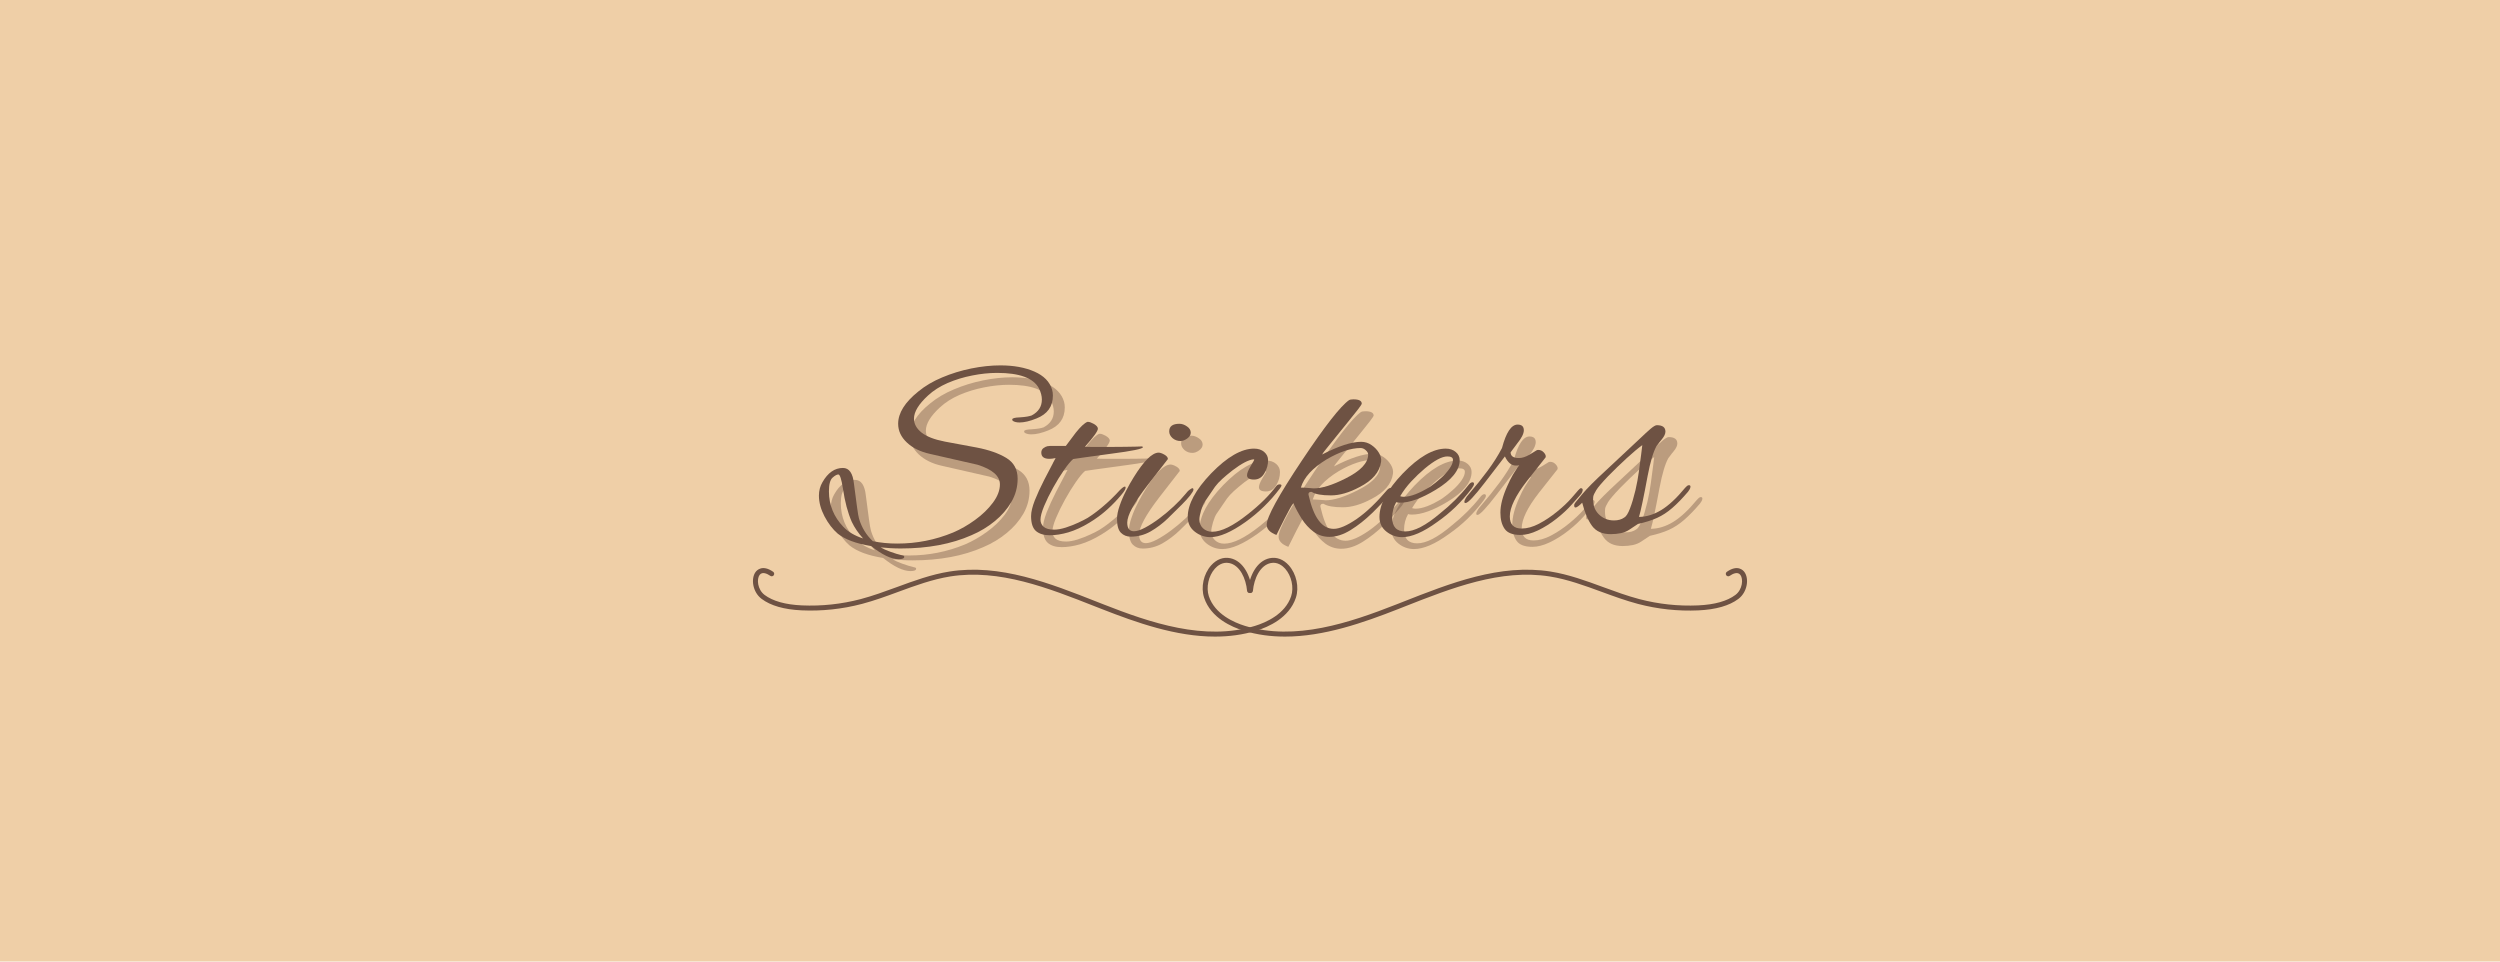 <svg version="1.2" preserveAspectRatio="xMidYMid meet" height="200" viewBox="0 0 390 150" zoomAndPan="magnify" width="520" xmlns:xlink="http://www.w3.org/1999/xlink" xmlns="http://www.w3.org/2000/svg"><defs></defs><g id="6fe2848398"><rect style="fill:#ffffff;fill-opacity:1;stroke:none;" height="150" y="0" width="390" x="0"></rect><rect style="fill:#ffffff;fill-opacity:1;stroke:none;" height="150" y="0" width="390" x="0"></rect><rect style="fill:#efcfa7;fill-opacity:1;stroke:none;" height="150" y="0" width="390" x="0"></rect><g style="fill:#6e5243;fill-opacity:0.4;"><g transform="translate(130.326, 85.106)"><path d="M 11.719 3.984 C 10.57 3.984 9.145 3.301 7.438 1.938 C 6.227 1.738 5.195 1.477 4.344 1.156 C 3.488 0.832 2.781 0.445 2.219 0 C 1.438 -0.676 0.75 -1.57 0.156 -2.688 C -0.426 -3.812 -0.719 -4.891 -0.719 -5.922 C -0.719 -6.703 -0.535 -7.398 -0.172 -8.016 C 0.672 -9.504 1.738 -10.25 3.031 -10.25 C 4.008 -10.25 4.582 -9.422 4.75 -7.766 C 4.945 -6.223 5.109 -5 5.234 -4.094 C 5.359 -3.188 5.461 -2.594 5.547 -2.312 C 5.961 -0.938 6.676 0.223 7.688 1.172 C 8.863 1.422 10.141 1.547 11.516 1.547 C 14.535 1.547 17.43 0.973 20.203 -0.172 C 21.379 -0.672 22.523 -1.328 23.641 -2.141 C 24.766 -2.953 25.691 -3.848 26.422 -4.828 C 27.148 -5.805 27.516 -6.758 27.516 -7.688 C 27.516 -9 26.352 -10.02 24.031 -10.75 L 16.625 -12.438 C 15.113 -12.77 13.906 -13.363 13 -14.219 C 12.094 -15.07 11.641 -16.047 11.641 -17.141 C 11.641 -18.816 12.688 -20.492 14.781 -22.172 C 15.844 -23.047 17.086 -23.781 18.516 -24.375 C 19.941 -24.977 21.445 -25.441 23.031 -25.766 C 24.613 -26.086 26.133 -26.25 27.594 -26.25 C 29.664 -26.25 31.438 -25.926 32.906 -25.281 C 34.375 -24.633 35.289 -23.695 35.656 -22.469 C 35.738 -22.188 35.781 -21.879 35.781 -21.547 C 35.781 -19.836 34.926 -18.645 33.219 -17.969 C 32.188 -17.551 31.305 -17.344 30.578 -17.344 C 30.129 -17.344 29.781 -17.426 29.531 -17.594 C 29.469 -17.656 29.438 -17.727 29.438 -17.812 C 29.438 -18.008 29.832 -18.117 30.625 -18.141 C 31.094 -18.172 31.477 -18.211 31.781 -18.266 C 32.094 -18.328 32.32 -18.383 32.469 -18.438 C 33.531 -19 34.062 -19.828 34.062 -20.922 C 34.062 -21.473 33.906 -22.062 33.594 -22.688 C 32.727 -24.281 30.562 -25.078 27.094 -25.078 C 25.832 -25.078 24.531 -24.941 23.188 -24.672 C 21.844 -24.41 20.566 -24.02 19.359 -23.5 C 18.16 -22.977 17.141 -22.328 16.297 -21.547 C 14.836 -20.203 14.109 -19 14.109 -17.938 C 14.109 -17.125 14.504 -16.398 15.297 -15.766 C 16.098 -15.141 17.312 -14.672 18.938 -14.359 L 23.891 -13.438 C 25.797 -13.07 27.336 -12.531 28.516 -11.812 C 29.691 -11.102 30.281 -10.02 30.281 -8.562 C 30.281 -7.281 29.957 -6.078 29.312 -4.953 C 28.664 -3.836 27.801 -2.836 26.719 -1.953 C 25.645 -1.066 24.426 -0.332 23.062 0.25 C 19.945 1.625 16.273 2.312 12.047 2.312 C 11.516 2.312 10.984 2.297 10.453 2.266 C 9.922 2.234 9.406 2.191 8.906 2.141 C 9.289 2.367 9.785 2.594 10.391 2.812 C 10.992 3.039 11.688 3.25 12.469 3.438 C 12.551 3.469 12.594 3.523 12.594 3.609 C 12.594 3.859 12.301 3.984 11.719 3.984 Z M 6.172 0.75 C 5.422 -0.082 4.832 -0.945 4.406 -1.844 C 3.789 -3.25 3.332 -4.973 3.031 -7.016 C 2.801 -8.492 2.562 -9.234 2.312 -9.234 C 2.082 -9.234 1.781 -9.066 1.406 -8.734 C 1.031 -8.398 0.844 -7.688 0.844 -6.594 C 0.844 -4.469 1.598 -2.617 3.109 -1.047 C 3.859 -0.266 4.879 0.332 6.172 0.75 Z M 6.172 0.75" style="stroke:none"></path></g></g><g style="fill:#6e5243;fill-opacity:0.4;"><g transform="translate(163.002, 85.106)"><path d="M 2.609 0.25 C 1.711 0.25 1.004 0.035 0.484 -0.391 C -0.035 -0.828 -0.297 -1.609 -0.297 -2.734 C -0.297 -3.379 -0.102 -4.195 0.281 -5.188 C 0.676 -6.176 1.164 -7.242 1.75 -8.391 C 2.344 -9.547 2.938 -10.68 3.531 -11.797 C 3.164 -11.711 2.844 -11.672 2.562 -11.672 C 1.719 -11.672 1.297 -11.992 1.297 -12.641 C 1.297 -12.953 1.414 -13.191 1.656 -13.359 C 1.895 -13.523 2.113 -13.625 2.312 -13.656 C 2.312 -13.656 2.344 -13.656 2.406 -13.656 C 2.477 -13.656 2.57 -13.664 2.688 -13.688 L 5.125 -13.688 C 5.625 -14.332 6.141 -15.02 6.672 -15.75 C 7.43 -16.695 8.035 -17.258 8.484 -17.438 L 8.609 -17.438 C 8.805 -17.438 9.086 -17.336 9.453 -17.141 C 9.898 -16.891 10.125 -16.633 10.125 -16.375 C 10.125 -16.008 9.453 -15.07 8.109 -13.562 C 8.359 -13.539 8.719 -13.531 9.188 -13.531 C 9.664 -13.531 10.258 -13.531 10.969 -13.531 C 11.301 -13.531 11.781 -13.531 12.406 -13.531 C 13.039 -13.531 13.695 -13.535 14.375 -13.547 C 15.062 -13.555 15.656 -13.566 16.156 -13.578 C 16.664 -13.598 16.953 -13.609 17.016 -13.609 C 17.098 -13.578 17.141 -13.535 17.141 -13.484 C 17.141 -13.234 15.488 -12.895 12.188 -12.469 C 10.301 -12.219 8.863 -12.02 7.875 -11.875 C 6.883 -11.738 6.348 -11.66 6.266 -11.641 C 5.867 -11.297 5.391 -10.719 4.828 -9.906 C 4.266 -9.094 3.703 -8.18 3.141 -7.172 C 2.586 -6.172 2.117 -5.211 1.734 -4.297 C 1.359 -3.391 1.172 -2.688 1.172 -2.188 C 1.172 -1.738 1.336 -1.363 1.672 -1.062 C 2.016 -0.77 2.562 -0.625 3.312 -0.625 C 3.82 -0.625 4.426 -0.734 5.125 -0.953 C 5.82 -1.18 6.484 -1.441 7.109 -1.734 C 7.742 -2.035 8.203 -2.27 8.484 -2.438 C 9.211 -2.883 10.016 -3.477 10.891 -4.219 C 11.773 -4.957 12.656 -5.805 13.531 -6.766 C 13.914 -7.148 14.18 -7.344 14.328 -7.344 C 14.41 -7.344 14.453 -7.289 14.453 -7.188 C 14.453 -6.957 14.238 -6.594 13.812 -6.094 C 13.145 -5.281 12.395 -4.5 11.562 -3.75 C 10.738 -3.008 9.82 -2.332 8.812 -1.719 C 7.664 -1.02 6.566 -0.516 5.516 -0.203 C 4.473 0.098 3.504 0.25 2.609 0.25 Z M 2.609 0.25" style="stroke:none"></path></g></g><g style="fill:#6e5243;fill-opacity:0.4;"><g transform="translate(176.736, 85.106)"><path d="M 9.281 -14.453 C 8.801 -14.453 8.383 -14.602 8.031 -14.906 C 7.688 -15.219 7.516 -15.566 7.516 -15.953 C 7.516 -16.742 8.047 -17.141 9.109 -17.141 C 9.504 -17.141 9.895 -17.004 10.281 -16.734 C 10.676 -16.473 10.875 -16.145 10.875 -15.75 C 10.875 -15.414 10.691 -15.113 10.328 -14.844 C 9.961 -14.582 9.613 -14.453 9.281 -14.453 Z M 1.516 0.469 C 0.898 0.469 0.391 0.266 -0.016 -0.141 C -0.422 -0.547 -0.625 -1.27 -0.625 -2.312 C -0.625 -2.895 -0.488 -3.57 -0.219 -4.344 C 0.039 -5.113 0.375 -5.891 0.781 -6.672 C 1.188 -7.461 1.582 -8.164 1.969 -8.781 C 3.539 -11.32 4.832 -12.609 5.844 -12.641 C 6.094 -12.641 6.398 -12.535 6.766 -12.328 C 7.129 -12.117 7.312 -11.891 7.312 -11.641 C 7.312 -11.641 6.242 -10.266 4.109 -7.516 C 2.016 -4.797 0.969 -2.863 0.969 -1.719 C 0.969 -0.82 1.316 -0.375 2.016 -0.375 C 2.461 -0.375 3.039 -0.562 3.75 -0.938 C 4.469 -1.32 5.219 -1.805 6 -2.391 C 6.789 -2.984 7.539 -3.613 8.25 -4.281 C 8.969 -4.957 9.551 -5.57 10 -6.125 C 10.281 -6.488 10.523 -6.738 10.734 -6.875 C 10.941 -7.02 11.07 -7.094 11.125 -7.094 C 11.238 -7.094 11.297 -7.008 11.297 -6.844 C 11.297 -6.707 11.133 -6.426 10.812 -6 C 10.488 -5.582 10.047 -5.094 9.484 -4.531 C 8.816 -3.863 8.078 -3.133 7.266 -2.344 C 6.453 -1.562 5.566 -0.895 4.609 -0.344 C 3.66 0.195 2.629 0.469 1.516 0.469 Z M 1.516 0.469" style="stroke:none"></path></g></g><g style="fill:#6e5243;fill-opacity:0.4;"><g transform="translate(187.488, 85.106)"><path d="M 3.188 0.547 C 2.289 0.547 1.477 0.258 0.75 -0.312 C 0.02 -0.883 -0.344 -1.648 -0.344 -2.609 C -0.344 -4.598 0.875 -6.863 3.312 -9.406 C 5.812 -11.977 8.039 -13.266 10 -13.266 C 10.664 -13.266 11.195 -13.086 11.594 -12.734 C 11.988 -12.391 12.188 -11.969 12.188 -11.469 C 12.188 -10.77 12.016 -10.125 11.672 -9.531 C 11.285 -8.801 10.727 -8.438 10 -8.438 C 9.27 -8.438 8.906 -8.66 8.906 -9.109 C 8.906 -9.422 9.086 -9.883 9.453 -10.5 C 9.836 -11.145 10.031 -11.484 10.031 -11.516 C 10.031 -11.566 9.988 -11.594 9.906 -11.594 C 9.125 -11.508 8.035 -10.938 6.641 -9.875 C 6.023 -9.395 5.484 -8.941 5.016 -8.516 C 4.555 -8.098 4.188 -7.695 3.906 -7.312 L 2.266 -4.906 C 2.098 -4.656 1.922 -4.223 1.734 -3.609 C 1.555 -2.992 1.469 -2.531 1.469 -2.219 C 1.469 -1.664 1.656 -1.207 2.031 -0.844 C 2.414 -0.477 2.898 -0.297 3.484 -0.297 C 4.891 -0.297 6.738 -1.207 9.031 -3.031 C 10.875 -4.477 12.359 -5.945 13.484 -7.438 C 13.617 -7.602 13.785 -7.688 13.984 -7.688 C 14.18 -7.688 14.281 -7.629 14.281 -7.516 C 14.281 -7.43 14.207 -7.289 14.062 -7.094 C 12.531 -5.051 10.727 -3.289 8.656 -1.812 C 6.438 -0.238 4.613 0.547 3.188 0.547 Z M 3.188 0.547" style="stroke:none"></path></g></g><g style="fill:#6e5243;fill-opacity:0.4;"><g transform="translate(200.634, 85.106)"><path d="M 8.609 0.5 C 7.68 0.5 6.859 0.234 6.141 -0.297 C 5.43 -0.828 4.816 -1.5 4.297 -2.312 C 3.785 -3.125 3.348 -3.938 2.984 -4.75 C 2.785 -4.5 2.582 -4.176 2.375 -3.781 C 2.164 -3.383 1.922 -2.922 1.641 -2.391 L 0.344 0.203 C -0.664 -0.18 -1.172 -0.711 -1.172 -1.391 C -1.172 -2.586 0.66 -5.93 4.328 -11.422 C 7.879 -16.742 10.328 -19.879 11.672 -20.828 C 11.816 -20.91 12.039 -20.953 12.344 -20.953 C 13.219 -20.953 13.656 -20.727 13.656 -20.281 C 13.656 -20.195 13.457 -19.895 13.062 -19.375 C 12.664 -18.863 12.172 -18.242 11.578 -17.516 C 10.992 -16.785 10.398 -16.051 9.797 -15.312 C 9.203 -14.57 8.68 -13.926 8.234 -13.375 C 7.785 -12.832 7.531 -12.488 7.469 -12.344 C 10.02 -13.664 12.051 -14.328 13.562 -14.328 C 14.156 -14.328 14.695 -14.156 15.188 -13.812 C 15.676 -13.477 16.062 -13.07 16.344 -12.594 C 16.625 -12.125 16.734 -11.664 16.672 -11.219 C 16.453 -9.613 15.332 -8.297 13.312 -7.266 C 11.688 -6.398 10.203 -5.969 8.859 -5.969 C 7.398 -5.969 6.395 -6.148 5.844 -6.516 C 5.676 -6.535 5.539 -6.5 5.438 -6.406 C 5.344 -6.312 5.32 -6.164 5.375 -5.969 C 6.156 -2.488 7.457 -0.75 9.281 -0.75 C 10.176 -0.75 11.375 -1.266 12.875 -2.297 C 14.375 -3.336 15.961 -4.852 17.641 -6.844 C 17.836 -7.039 18.02 -7.141 18.188 -7.141 C 18.32 -7.141 18.391 -7.055 18.391 -6.891 C 18.391 -6.742 18.297 -6.535 18.109 -6.266 C 17.297 -5.273 16.348 -4.254 15.266 -3.203 C 14.191 -2.16 13.078 -1.281 11.922 -0.562 C 10.773 0.145 9.672 0.5 8.609 0.5 Z M 6.172 -7.062 C 7.43 -7.062 9.082 -7.578 11.125 -8.609 C 13.477 -9.785 14.656 -11.031 14.656 -12.344 C 14.656 -12.57 14.531 -12.797 14.281 -13.016 C 14.031 -13.242 13.766 -13.359 13.484 -13.359 C 11.973 -13.359 10.207 -12.77 8.188 -11.594 C 5.977 -10.25 4.633 -8.781 4.156 -7.188 C 4.469 -7.188 4.867 -7.164 5.359 -7.125 C 5.848 -7.082 6.117 -7.062 6.172 -7.062 Z M 6.172 -7.062" style="stroke:none"></path></g></g><g style="fill:#6e5243;fill-opacity:0.4;"><g transform="translate(218.442, 85.106)"><path d="M 2.141 0.547 C 1.242 0.547 0.43 0.258 -0.297 -0.312 C -1.023 -0.883 -1.391 -1.648 -1.391 -2.609 C -1.391 -4.598 -0.172 -6.863 2.266 -9.406 C 4.754 -11.977 6.984 -13.266 8.953 -13.266 C 9.586 -13.266 10.109 -13.086 10.516 -12.734 C 10.922 -12.391 11.125 -11.969 11.125 -11.469 C 11.125 -9.895 9.879 -8.352 7.391 -6.844 C 5.18 -5.5 3.32 -4.828 1.812 -4.828 C 1.582 -4.828 1.383 -4.852 1.219 -4.906 C 0.801 -4.156 0.594 -3.359 0.594 -2.516 C 0.594 -1.066 1.273 -0.344 2.641 -0.344 C 4.047 -0.344 5.852 -1.281 8.062 -3.156 C 9.77 -4.52 11.227 -5.973 12.438 -7.516 C 12.688 -7.848 12.91 -8.016 13.109 -8.016 C 13.273 -8.016 13.359 -7.93 13.359 -7.766 C 13.359 -7.598 13.242 -7.363 13.016 -7.062 C 12.234 -6.02 11.395 -5.062 10.5 -4.188 C 9.602 -3.32 8.641 -2.531 7.609 -1.812 C 5.453 -0.238 3.629 0.547 2.141 0.547 Z M 2.391 -5.75 C 3.453 -5.75 4.836 -6.281 6.547 -7.344 C 7.109 -7.738 7.66 -8.18 8.203 -8.672 C 8.754 -9.16 9.203 -9.656 9.547 -10.156 C 9.898 -10.664 10.078 -11.117 10.078 -11.516 C 10.078 -11.867 9.785 -12.047 9.203 -12.047 C 8.359 -12.047 7.18 -11.414 5.672 -10.156 C 4.941 -9.539 4.238 -8.867 3.562 -8.141 C 2.895 -7.422 2.32 -6.656 1.844 -5.844 C 2.008 -5.781 2.191 -5.75 2.391 -5.75 Z M 2.391 -5.75" style="stroke:none"></path></g></g><g style="fill:#6e5243;fill-opacity:0.4;"><g transform="translate(230.496, 85.106)"><path d="M 8.562 0.203 C 7.363 0.203 6.539 -0.109 6.094 -0.734 C 5.645 -1.367 5.422 -2.219 5.422 -3.281 C 5.422 -4.457 5.785 -5.852 6.516 -7.469 C 6.797 -8.113 7.086 -8.695 7.391 -9.219 C 7.703 -9.738 8.023 -10.223 8.359 -10.672 C 8.242 -10.641 8.145 -10.625 8.062 -10.625 C 7.977 -10.625 7.895 -10.625 7.812 -10.625 C 7.133 -10.625 6.57 -11.098 6.125 -12.047 L 3.031 -8.016 C 1.375 -5.859 0.363 -4.781 0 -4.781 C -0.133 -4.781 -0.203 -4.836 -0.203 -4.953 C -0.203 -5.098 -0.133 -5.281 0 -5.5 C 0.082 -5.664 0.25 -5.891 0.5 -6.172 C 1.562 -7.398 2.539 -8.617 3.438 -9.828 C 4.332 -11.035 5.078 -12.211 5.672 -13.359 C 6.316 -15.797 7.129 -17.016 8.109 -17.016 C 8.754 -17.016 9.078 -16.719 9.078 -16.125 C 9.078 -15.594 8.723 -14.895 8.016 -14.031 C 7.348 -13.156 7.016 -12.707 7.016 -12.688 C 7.016 -12.094 7.445 -11.797 8.312 -11.797 C 8.82 -11.797 9.383 -11.977 10 -12.344 L 11.094 -13.016 C 11.145 -13.047 11.227 -13.062 11.344 -13.062 C 11.676 -13.062 11.969 -12.922 12.219 -12.641 C 12.469 -12.359 12.551 -12.109 12.469 -11.891 L 9.578 -8.234 C 7.785 -5.93 6.891 -4.082 6.891 -2.688 C 6.891 -1.426 7.504 -0.797 8.734 -0.797 C 9.578 -0.797 10.477 -1.047 11.438 -1.547 C 12.406 -2.055 13.344 -2.68 14.25 -3.422 C 15.164 -4.16 15.93 -4.883 16.547 -5.594 L 17.562 -6.766 C 17.613 -6.816 17.68 -6.883 17.766 -6.969 C 17.848 -7.051 17.914 -7.094 17.969 -7.094 C 18.164 -7.094 18.266 -6.992 18.266 -6.797 C 18.266 -6.742 18.238 -6.645 18.188 -6.5 C 18.133 -6.363 18.035 -6.211 17.891 -6.047 L 16.547 -4.531 C 15.898 -3.801 15.109 -3.066 14.172 -2.328 C 13.234 -1.586 12.266 -0.977 11.266 -0.5 C 10.273 -0.031 9.375 0.203 8.562 0.203 Z M 8.562 0.203" style="stroke:none"></path></g></g><g style="fill:#6e5243;fill-opacity:0.4;"><g transform="translate(248.304, 85.106)"><path d="M 4.828 0.078 C 3.516 0.078 2.539 -0.352 1.906 -1.219 C 1.281 -2.082 0.77 -3.285 0.375 -4.828 C -0.125 -4.328 -0.473 -4.078 -0.672 -4.078 C -0.805 -4.078 -0.875 -4.188 -0.875 -4.406 C -0.875 -4.57 -0.805 -4.727 -0.672 -4.875 C -0.672 -4.875 -0.316 -5.305 0.391 -6.172 C 1.109 -7.035 2.32 -8.254 4.031 -9.828 L 9.328 -14.781 C 10.055 -15.477 10.633 -16.008 11.062 -16.375 C 11.5 -16.738 11.816 -16.922 12.016 -16.922 C 12.91 -16.922 13.359 -16.586 13.359 -15.922 C 13.359 -15.578 13.176 -15.18 12.812 -14.734 C 12.531 -14.398 12.328 -14.141 12.203 -13.953 C 12.078 -13.773 12 -13.676 11.969 -13.656 C 11.469 -12.781 11.004 -11.223 10.578 -8.984 C 10.273 -7.336 10.008 -5.977 9.781 -4.906 C 9.562 -3.844 9.379 -3.078 9.234 -2.609 C 10.41 -2.629 11.57 -2.988 12.719 -3.688 C 13.875 -4.395 15.109 -5.547 16.422 -7.141 C 16.473 -7.191 16.555 -7.273 16.672 -7.391 C 16.785 -7.504 16.898 -7.562 17.016 -7.562 C 17.18 -7.562 17.266 -7.488 17.266 -7.344 C 17.266 -7.207 17.223 -7.066 17.141 -6.922 C 17.055 -6.785 16.973 -6.66 16.891 -6.547 C 16.016 -5.516 15.195 -4.672 14.438 -4.016 C 13.688 -3.359 12.891 -2.836 12.047 -2.453 C 11.211 -2.078 10.223 -1.766 9.078 -1.516 L 7.734 -0.625 C 7.367 -0.375 6.93 -0.191 6.422 -0.078 C 5.922 0.023 5.391 0.078 4.828 0.078 Z M 5.328 -2.062 C 5.973 -2.062 6.508 -2.211 6.938 -2.516 C 7.238 -2.68 7.535 -3.148 7.828 -3.922 C 8.129 -4.691 8.414 -5.648 8.688 -6.797 C 8.914 -7.785 9.094 -8.75 9.219 -9.688 C 9.344 -10.625 9.461 -11.523 9.578 -12.391 L 9.75 -13.812 C 9.102 -13.344 8.289 -12.66 7.312 -11.766 C 6.332 -10.867 5.363 -9.93 4.406 -8.953 C 3.457 -7.961 2.844 -7.238 2.562 -6.781 C 2.281 -6.32 2.125 -5.977 2.094 -5.75 C 1.988 -4.633 2.266 -3.738 2.922 -3.062 C 3.578 -2.395 4.379 -2.062 5.328 -2.062 Z M 5.328 -2.062" style="stroke:none"></path></g></g><g style="fill:#6e5243;fill-opacity:1;"><g transform="translate(128.47, 83.25)"><path d="M 11.719 3.984 C 10.57 3.984 9.145 3.301 7.438 1.938 C 6.227 1.738 5.195 1.477 4.344 1.156 C 3.488 0.832 2.781 0.445 2.219 0 C 1.438 -0.676 0.75 -1.57 0.156 -2.688 C -0.426 -3.812 -0.719 -4.891 -0.719 -5.922 C -0.719 -6.703 -0.535 -7.398 -0.172 -8.016 C 0.672 -9.504 1.738 -10.25 3.031 -10.25 C 4.008 -10.25 4.582 -9.422 4.75 -7.766 C 4.945 -6.223 5.109 -5 5.234 -4.094 C 5.359 -3.188 5.461 -2.594 5.547 -2.312 C 5.961 -0.938 6.676 0.223 7.688 1.172 C 8.863 1.422 10.141 1.547 11.516 1.547 C 14.535 1.547 17.43 0.973 20.203 -0.172 C 21.379 -0.672 22.523 -1.328 23.641 -2.141 C 24.766 -2.953 25.691 -3.848 26.422 -4.828 C 27.148 -5.805 27.516 -6.758 27.516 -7.688 C 27.516 -9 26.352 -10.02 24.031 -10.75 L 16.625 -12.438 C 15.113 -12.77 13.906 -13.363 13 -14.219 C 12.094 -15.07 11.641 -16.047 11.641 -17.141 C 11.641 -18.816 12.688 -20.492 14.781 -22.172 C 15.844 -23.047 17.086 -23.781 18.516 -24.375 C 19.941 -24.977 21.445 -25.441 23.031 -25.766 C 24.613 -26.086 26.133 -26.25 27.594 -26.25 C 29.664 -26.25 31.438 -25.926 32.906 -25.281 C 34.375 -24.633 35.289 -23.695 35.656 -22.469 C 35.738 -22.188 35.781 -21.879 35.781 -21.547 C 35.781 -19.836 34.926 -18.645 33.219 -17.969 C 32.188 -17.551 31.305 -17.344 30.578 -17.344 C 30.129 -17.344 29.781 -17.426 29.531 -17.594 C 29.469 -17.656 29.438 -17.727 29.438 -17.812 C 29.438 -18.008 29.832 -18.117 30.625 -18.141 C 31.094 -18.172 31.477 -18.211 31.781 -18.266 C 32.094 -18.328 32.32 -18.383 32.469 -18.438 C 33.531 -19 34.062 -19.828 34.062 -20.922 C 34.062 -21.473 33.906 -22.062 33.594 -22.688 C 32.727 -24.281 30.562 -25.078 27.094 -25.078 C 25.832 -25.078 24.531 -24.941 23.188 -24.672 C 21.844 -24.41 20.566 -24.02 19.359 -23.5 C 18.16 -22.977 17.141 -22.328 16.297 -21.547 C 14.836 -20.203 14.109 -19 14.109 -17.938 C 14.109 -17.125 14.504 -16.398 15.297 -15.766 C 16.098 -15.141 17.312 -14.672 18.938 -14.359 L 23.891 -13.438 C 25.797 -13.07 27.336 -12.531 28.516 -11.812 C 29.691 -11.102 30.281 -10.02 30.281 -8.562 C 30.281 -7.281 29.957 -6.078 29.312 -4.953 C 28.664 -3.836 27.801 -2.836 26.719 -1.953 C 25.645 -1.066 24.426 -0.332 23.062 0.25 C 19.945 1.625 16.273 2.312 12.047 2.312 C 11.516 2.312 10.984 2.297 10.453 2.266 C 9.922 2.234 9.406 2.191 8.906 2.141 C 9.289 2.367 9.785 2.594 10.391 2.812 C 10.992 3.039 11.688 3.25 12.469 3.438 C 12.551 3.469 12.594 3.523 12.594 3.609 C 12.594 3.859 12.301 3.984 11.719 3.984 Z M 6.172 0.75 C 5.422 -0.082 4.832 -0.945 4.406 -1.844 C 3.789 -3.25 3.332 -4.973 3.031 -7.016 C 2.801 -8.492 2.562 -9.234 2.312 -9.234 C 2.082 -9.234 1.781 -9.066 1.406 -8.734 C 1.031 -8.398 0.844 -7.688 0.844 -6.594 C 0.844 -4.469 1.598 -2.617 3.109 -1.047 C 3.859 -0.266 4.879 0.332 6.172 0.75 Z M 6.172 0.75" style="stroke:none"></path></g></g><g style="fill:#6e5243;fill-opacity:1;"><g transform="translate(161.146, 83.25)"><path d="M 2.609 0.25 C 1.711 0.25 1.004 0.035 0.484 -0.391 C -0.035 -0.828 -0.297 -1.609 -0.297 -2.734 C -0.297 -3.379 -0.102 -4.195 0.281 -5.188 C 0.676 -6.176 1.164 -7.242 1.75 -8.391 C 2.344 -9.547 2.938 -10.68 3.531 -11.797 C 3.164 -11.711 2.844 -11.672 2.562 -11.672 C 1.719 -11.672 1.297 -11.992 1.297 -12.641 C 1.297 -12.953 1.414 -13.191 1.656 -13.359 C 1.895 -13.523 2.113 -13.625 2.312 -13.656 C 2.312 -13.656 2.344 -13.656 2.406 -13.656 C 2.477 -13.656 2.57 -13.664 2.688 -13.688 L 5.125 -13.688 C 5.625 -14.332 6.141 -15.02 6.672 -15.75 C 7.43 -16.695 8.035 -17.258 8.484 -17.438 L 8.609 -17.438 C 8.805 -17.438 9.086 -17.336 9.453 -17.141 C 9.898 -16.891 10.125 -16.633 10.125 -16.375 C 10.125 -16.008 9.453 -15.07 8.109 -13.562 C 8.359 -13.539 8.719 -13.531 9.188 -13.531 C 9.664 -13.531 10.258 -13.531 10.969 -13.531 C 11.301 -13.531 11.781 -13.531 12.406 -13.531 C 13.039 -13.531 13.695 -13.535 14.375 -13.547 C 15.062 -13.555 15.656 -13.566 16.156 -13.578 C 16.664 -13.598 16.953 -13.609 17.016 -13.609 C 17.098 -13.578 17.141 -13.535 17.141 -13.484 C 17.141 -13.234 15.488 -12.895 12.188 -12.469 C 10.301 -12.219 8.863 -12.02 7.875 -11.875 C 6.883 -11.738 6.348 -11.66 6.266 -11.641 C 5.867 -11.297 5.391 -10.719 4.828 -9.906 C 4.266 -9.094 3.703 -8.18 3.141 -7.172 C 2.586 -6.172 2.117 -5.211 1.734 -4.297 C 1.359 -3.391 1.172 -2.688 1.172 -2.188 C 1.172 -1.738 1.336 -1.363 1.672 -1.062 C 2.016 -0.77 2.562 -0.625 3.312 -0.625 C 3.82 -0.625 4.426 -0.734 5.125 -0.953 C 5.82 -1.18 6.484 -1.441 7.109 -1.734 C 7.742 -2.035 8.203 -2.27 8.484 -2.438 C 9.211 -2.883 10.016 -3.477 10.891 -4.219 C 11.773 -4.957 12.656 -5.805 13.531 -6.766 C 13.914 -7.148 14.18 -7.344 14.328 -7.344 C 14.41 -7.344 14.453 -7.289 14.453 -7.188 C 14.453 -6.957 14.238 -6.594 13.812 -6.094 C 13.145 -5.281 12.395 -4.5 11.562 -3.75 C 10.738 -3.008 9.82 -2.332 8.812 -1.719 C 7.664 -1.02 6.566 -0.516 5.516 -0.203 C 4.473 0.098 3.504 0.25 2.609 0.25 Z M 2.609 0.25" style="stroke:none"></path></g></g><g style="fill:#6e5243;fill-opacity:1;"><g transform="translate(174.88, 83.25)"><path d="M 9.281 -14.453 C 8.801 -14.453 8.383 -14.602 8.031 -14.906 C 7.688 -15.219 7.516 -15.566 7.516 -15.953 C 7.516 -16.742 8.047 -17.141 9.109 -17.141 C 9.504 -17.141 9.895 -17.004 10.281 -16.734 C 10.676 -16.473 10.875 -16.145 10.875 -15.75 C 10.875 -15.414 10.691 -15.113 10.328 -14.844 C 9.961 -14.582 9.613 -14.453 9.281 -14.453 Z M 1.516 0.469 C 0.898 0.469 0.391 0.266 -0.016 -0.141 C -0.422 -0.547 -0.625 -1.27 -0.625 -2.312 C -0.625 -2.895 -0.488 -3.57 -0.219 -4.344 C 0.039 -5.113 0.375 -5.891 0.781 -6.672 C 1.188 -7.461 1.582 -8.164 1.969 -8.781 C 3.539 -11.32 4.832 -12.609 5.844 -12.641 C 6.094 -12.641 6.398 -12.535 6.766 -12.328 C 7.129 -12.117 7.312 -11.891 7.312 -11.641 C 7.312 -11.641 6.242 -10.266 4.109 -7.516 C 2.016 -4.797 0.969 -2.863 0.969 -1.719 C 0.969 -0.82 1.316 -0.375 2.016 -0.375 C 2.461 -0.375 3.039 -0.562 3.75 -0.938 C 4.469 -1.32 5.219 -1.805 6 -2.391 C 6.789 -2.984 7.539 -3.613 8.25 -4.281 C 8.969 -4.957 9.551 -5.57 10 -6.125 C 10.281 -6.488 10.523 -6.738 10.734 -6.875 C 10.941 -7.02 11.07 -7.094 11.125 -7.094 C 11.238 -7.094 11.297 -7.008 11.297 -6.844 C 11.297 -6.707 11.133 -6.426 10.812 -6 C 10.488 -5.582 10.047 -5.094 9.484 -4.531 C 8.816 -3.863 8.078 -3.133 7.266 -2.344 C 6.453 -1.562 5.566 -0.895 4.609 -0.344 C 3.66 0.195 2.629 0.469 1.516 0.469 Z M 1.516 0.469" style="stroke:none"></path></g></g><g style="fill:#6e5243;fill-opacity:1;"><g transform="translate(185.632, 83.25)"><path d="M 3.188 0.547 C 2.289 0.547 1.477 0.258 0.75 -0.312 C 0.02 -0.883 -0.344 -1.648 -0.344 -2.609 C -0.344 -4.598 0.875 -6.863 3.312 -9.406 C 5.812 -11.977 8.039 -13.266 10 -13.266 C 10.664 -13.266 11.195 -13.086 11.594 -12.734 C 11.988 -12.391 12.188 -11.969 12.188 -11.469 C 12.188 -10.77 12.016 -10.125 11.672 -9.531 C 11.285 -8.801 10.727 -8.438 10 -8.438 C 9.27 -8.438 8.906 -8.66 8.906 -9.109 C 8.906 -9.422 9.086 -9.883 9.453 -10.5 C 9.836 -11.145 10.031 -11.484 10.031 -11.516 C 10.031 -11.566 9.988 -11.594 9.906 -11.594 C 9.125 -11.508 8.035 -10.938 6.641 -9.875 C 6.023 -9.395 5.484 -8.941 5.016 -8.516 C 4.555 -8.098 4.188 -7.695 3.906 -7.312 L 2.266 -4.906 C 2.098 -4.656 1.922 -4.223 1.734 -3.609 C 1.555 -2.992 1.469 -2.531 1.469 -2.219 C 1.469 -1.664 1.656 -1.207 2.031 -0.844 C 2.414 -0.477 2.898 -0.297 3.484 -0.297 C 4.891 -0.297 6.738 -1.207 9.031 -3.031 C 10.875 -4.477 12.359 -5.945 13.484 -7.438 C 13.617 -7.602 13.785 -7.688 13.984 -7.688 C 14.18 -7.688 14.281 -7.629 14.281 -7.516 C 14.281 -7.43 14.207 -7.289 14.062 -7.094 C 12.531 -5.051 10.727 -3.289 8.656 -1.812 C 6.438 -0.238 4.613 0.547 3.188 0.547 Z M 3.188 0.547" style="stroke:none"></path></g></g><g style="fill:#6e5243;fill-opacity:1;"><g transform="translate(198.778, 83.25)"><path d="M 8.609 0.5 C 7.68 0.5 6.859 0.234 6.141 -0.297 C 5.43 -0.828 4.816 -1.5 4.297 -2.312 C 3.785 -3.125 3.348 -3.938 2.984 -4.75 C 2.785 -4.5 2.582 -4.176 2.375 -3.781 C 2.164 -3.383 1.922 -2.922 1.641 -2.391 L 0.344 0.203 C -0.664 -0.18 -1.172 -0.711 -1.172 -1.391 C -1.172 -2.586 0.66 -5.93 4.328 -11.422 C 7.879 -16.742 10.328 -19.879 11.672 -20.828 C 11.816 -20.91 12.039 -20.953 12.344 -20.953 C 13.219 -20.953 13.656 -20.727 13.656 -20.281 C 13.656 -20.195 13.457 -19.895 13.062 -19.375 C 12.664 -18.863 12.172 -18.242 11.578 -17.516 C 10.992 -16.785 10.398 -16.051 9.797 -15.312 C 9.203 -14.57 8.68 -13.926 8.234 -13.375 C 7.785 -12.832 7.531 -12.488 7.469 -12.344 C 10.02 -13.664 12.051 -14.328 13.562 -14.328 C 14.156 -14.328 14.695 -14.156 15.188 -13.812 C 15.676 -13.477 16.062 -13.07 16.344 -12.594 C 16.625 -12.125 16.734 -11.664 16.672 -11.219 C 16.453 -9.613 15.332 -8.297 13.312 -7.266 C 11.688 -6.398 10.203 -5.969 8.859 -5.969 C 7.398 -5.969 6.395 -6.148 5.844 -6.516 C 5.676 -6.535 5.539 -6.5 5.438 -6.406 C 5.344 -6.312 5.32 -6.164 5.375 -5.969 C 6.156 -2.488 7.457 -0.75 9.281 -0.75 C 10.176 -0.75 11.375 -1.266 12.875 -2.297 C 14.375 -3.336 15.961 -4.852 17.641 -6.844 C 17.836 -7.039 18.02 -7.141 18.188 -7.141 C 18.32 -7.141 18.391 -7.055 18.391 -6.891 C 18.391 -6.742 18.297 -6.535 18.109 -6.266 C 17.297 -5.273 16.348 -4.254 15.266 -3.203 C 14.191 -2.16 13.078 -1.281 11.922 -0.562 C 10.773 0.145 9.672 0.5 8.609 0.5 Z M 6.172 -7.062 C 7.43 -7.062 9.082 -7.578 11.125 -8.609 C 13.477 -9.785 14.656 -11.031 14.656 -12.344 C 14.656 -12.57 14.531 -12.797 14.281 -13.016 C 14.031 -13.242 13.766 -13.359 13.484 -13.359 C 11.973 -13.359 10.207 -12.77 8.188 -11.594 C 5.977 -10.25 4.633 -8.781 4.156 -7.188 C 4.469 -7.188 4.867 -7.164 5.359 -7.125 C 5.848 -7.082 6.117 -7.062 6.172 -7.062 Z M 6.172 -7.062" style="stroke:none"></path></g></g><g style="fill:#6e5243;fill-opacity:1;"><g transform="translate(216.586, 83.25)"><path d="M 2.141 0.547 C 1.242 0.547 0.43 0.258 -0.297 -0.312 C -1.023 -0.883 -1.391 -1.648 -1.391 -2.609 C -1.391 -4.598 -0.172 -6.863 2.266 -9.406 C 4.754 -11.977 6.984 -13.266 8.953 -13.266 C 9.586 -13.266 10.109 -13.086 10.516 -12.734 C 10.922 -12.391 11.125 -11.969 11.125 -11.469 C 11.125 -9.895 9.879 -8.352 7.391 -6.844 C 5.18 -5.5 3.32 -4.828 1.812 -4.828 C 1.582 -4.828 1.383 -4.852 1.219 -4.906 C 0.801 -4.156 0.594 -3.359 0.594 -2.516 C 0.594 -1.066 1.273 -0.344 2.641 -0.344 C 4.047 -0.344 5.852 -1.281 8.062 -3.156 C 9.77 -4.52 11.227 -5.973 12.438 -7.516 C 12.688 -7.848 12.91 -8.016 13.109 -8.016 C 13.273 -8.016 13.359 -7.93 13.359 -7.766 C 13.359 -7.598 13.242 -7.363 13.016 -7.062 C 12.234 -6.02 11.395 -5.062 10.5 -4.188 C 9.602 -3.32 8.641 -2.531 7.609 -1.812 C 5.453 -0.238 3.629 0.547 2.141 0.547 Z M 2.391 -5.75 C 3.453 -5.75 4.836 -6.281 6.547 -7.344 C 7.109 -7.738 7.66 -8.18 8.203 -8.672 C 8.754 -9.16 9.203 -9.656 9.547 -10.156 C 9.898 -10.664 10.078 -11.117 10.078 -11.516 C 10.078 -11.867 9.785 -12.047 9.203 -12.047 C 8.359 -12.047 7.18 -11.414 5.672 -10.156 C 4.941 -9.539 4.238 -8.867 3.562 -8.141 C 2.895 -7.422 2.32 -6.656 1.844 -5.844 C 2.008 -5.781 2.191 -5.75 2.391 -5.75 Z M 2.391 -5.75" style="stroke:none"></path></g></g><g style="fill:#6e5243;fill-opacity:1;"><g transform="translate(228.64, 83.25)"><path d="M 8.562 0.203 C 7.363 0.203 6.539 -0.109 6.094 -0.734 C 5.645 -1.367 5.422 -2.219 5.422 -3.281 C 5.422 -4.457 5.785 -5.852 6.516 -7.469 C 6.797 -8.113 7.086 -8.695 7.391 -9.219 C 7.703 -9.738 8.023 -10.223 8.359 -10.672 C 8.242 -10.641 8.145 -10.625 8.062 -10.625 C 7.977 -10.625 7.895 -10.625 7.812 -10.625 C 7.133 -10.625 6.57 -11.098 6.125 -12.047 L 3.031 -8.016 C 1.375 -5.859 0.363 -4.781 0 -4.781 C -0.133 -4.781 -0.203 -4.836 -0.203 -4.953 C -0.203 -5.098 -0.133 -5.281 0 -5.5 C 0.082 -5.664 0.25 -5.891 0.5 -6.172 C 1.562 -7.398 2.539 -8.617 3.438 -9.828 C 4.332 -11.035 5.078 -12.211 5.672 -13.359 C 6.316 -15.797 7.129 -17.016 8.109 -17.016 C 8.754 -17.016 9.078 -16.719 9.078 -16.125 C 9.078 -15.594 8.723 -14.895 8.016 -14.031 C 7.348 -13.156 7.016 -12.707 7.016 -12.688 C 7.016 -12.094 7.445 -11.797 8.312 -11.797 C 8.82 -11.797 9.383 -11.977 10 -12.344 L 11.094 -13.016 C 11.145 -13.047 11.227 -13.062 11.344 -13.062 C 11.676 -13.062 11.969 -12.922 12.219 -12.641 C 12.469 -12.359 12.551 -12.109 12.469 -11.891 L 9.578 -8.234 C 7.785 -5.93 6.891 -4.082 6.891 -2.688 C 6.891 -1.426 7.504 -0.797 8.734 -0.797 C 9.578 -0.797 10.477 -1.047 11.438 -1.547 C 12.406 -2.055 13.344 -2.68 14.25 -3.422 C 15.164 -4.16 15.93 -4.883 16.547 -5.594 L 17.562 -6.766 C 17.613 -6.816 17.68 -6.883 17.766 -6.969 C 17.848 -7.051 17.914 -7.094 17.969 -7.094 C 18.164 -7.094 18.266 -6.992 18.266 -6.797 C 18.266 -6.742 18.238 -6.645 18.188 -6.5 C 18.133 -6.363 18.035 -6.211 17.891 -6.047 L 16.547 -4.531 C 15.898 -3.801 15.109 -3.066 14.172 -2.328 C 13.234 -1.586 12.266 -0.977 11.266 -0.5 C 10.273 -0.031 9.375 0.203 8.562 0.203 Z M 8.562 0.203" style="stroke:none"></path></g></g><g style="fill:#6e5243;fill-opacity:1;"><g transform="translate(246.448, 83.25)"><path d="M 4.828 0.078 C 3.516 0.078 2.539 -0.352 1.906 -1.219 C 1.281 -2.082 0.77 -3.285 0.375 -4.828 C -0.125 -4.328 -0.473 -4.078 -0.672 -4.078 C -0.805 -4.078 -0.875 -4.188 -0.875 -4.406 C -0.875 -4.57 -0.805 -4.727 -0.672 -4.875 C -0.672 -4.875 -0.316 -5.305 0.391 -6.172 C 1.109 -7.035 2.32 -8.254 4.031 -9.828 L 9.328 -14.781 C 10.055 -15.477 10.633 -16.008 11.062 -16.375 C 11.5 -16.738 11.816 -16.922 12.016 -16.922 C 12.91 -16.922 13.359 -16.586 13.359 -15.922 C 13.359 -15.578 13.176 -15.18 12.812 -14.734 C 12.531 -14.398 12.328 -14.141 12.203 -13.953 C 12.078 -13.773 12 -13.676 11.969 -13.656 C 11.469 -12.781 11.004 -11.223 10.578 -8.984 C 10.273 -7.336 10.008 -5.977 9.781 -4.906 C 9.562 -3.844 9.379 -3.078 9.234 -2.609 C 10.41 -2.629 11.57 -2.988 12.719 -3.688 C 13.875 -4.395 15.109 -5.547 16.422 -7.141 C 16.473 -7.191 16.555 -7.273 16.672 -7.391 C 16.785 -7.504 16.898 -7.562 17.016 -7.562 C 17.18 -7.562 17.266 -7.488 17.266 -7.344 C 17.266 -7.207 17.223 -7.066 17.141 -6.922 C 17.055 -6.785 16.973 -6.66 16.891 -6.547 C 16.016 -5.516 15.195 -4.672 14.438 -4.016 C 13.688 -3.359 12.891 -2.836 12.047 -2.453 C 11.211 -2.078 10.223 -1.766 9.078 -1.516 L 7.734 -0.625 C 7.367 -0.375 6.93 -0.191 6.422 -0.078 C 5.922 0.023 5.391 0.078 4.828 0.078 Z M 5.328 -2.062 C 5.973 -2.062 6.508 -2.211 6.938 -2.516 C 7.238 -2.68 7.535 -3.148 7.828 -3.922 C 8.129 -4.691 8.414 -5.648 8.688 -6.797 C 8.914 -7.785 9.094 -8.75 9.219 -9.688 C 9.344 -10.625 9.461 -11.523 9.578 -12.391 L 9.75 -13.812 C 9.102 -13.344 8.289 -12.66 7.312 -11.766 C 6.332 -10.867 5.363 -9.93 4.406 -8.953 C 3.457 -7.961 2.844 -7.238 2.562 -6.781 C 2.281 -6.32 2.125 -5.977 2.094 -5.75 C 1.988 -4.633 2.266 -3.738 2.922 -3.062 C 3.578 -2.395 4.379 -2.062 5.328 -2.062 Z M 5.328 -2.062" style="stroke:none"></path></g></g><path d="M 200.461 99.309 C 198.289 99.309 196.125 99.035 194 98.383 C 192.148 97.816 188.887 96.395 187.844 93.246 C 187.301 91.605 187.754 89.531 188.941 88.195 C 189.785 87.254 190.84 86.855 191.918 87.078 C 193.984 87.508 195.113 89.906 195.316 92.098 C 195.336 92.309 195.176 92.5 194.965 92.516 C 194.75 92.535 194.562 92.379 194.543 92.164 C 194.367 90.262 193.438 88.184 191.758 87.836 C 190.688 87.617 189.895 88.289 189.52 88.711 C 188.523 89.832 188.129 91.637 188.578 93 C 189.512 95.816 192.52 97.117 194.227 97.641 C 202.043 100.035 210.535 97.156 217.883 94.27 C 218.191 94.148 218.5 94.027 218.812 93.906 C 226.289 90.957 234.016 87.914 241.883 89.16 C 244.715 89.609 247.453 90.617 250.102 91.59 C 251.934 92.262 253.828 92.957 255.723 93.457 C 258.727 94.246 261.82 94.578 264.914 94.441 C 267.484 94.324 269.438 93.773 270.723 92.809 C 271.844 91.965 271.973 90.336 271.508 89.699 C 271.078 89.105 270.277 89.527 269.832 89.836 C 269.656 89.957 269.414 89.914 269.293 89.738 C 269.172 89.562 269.215 89.32 269.391 89.199 C 271.066 88.035 271.918 88.941 272.137 89.246 C 272.875 90.262 272.613 92.355 271.188 93.43 C 269.777 94.492 267.68 95.094 264.949 95.219 C 261.781 95.363 258.609 95.023 255.527 94.211 C 253.598 93.699 251.684 93 249.84 92.32 C 247.223 91.363 244.52 90.367 241.766 89.93 C 234.105 88.715 226.477 91.723 219.098 94.629 C 218.789 94.754 218.477 94.875 218.168 94.996 C 212.664 97.156 206.527 99.309 200.461 99.309 Z M 200.461 99.309" style="stroke:none;fill-rule:nonzero;fill:#6e5243;fill-opacity:1;"></path><path d="M 189.539 99.309 C 183.469 99.309 177.336 97.152 171.832 94.992 C 171.523 94.871 171.215 94.75 170.902 94.629 C 163.527 91.719 155.898 88.715 148.238 89.926 C 145.48 90.367 142.781 91.355 140.164 92.316 C 138.32 92.996 136.406 93.699 134.477 94.207 C 131.395 95.02 128.223 95.359 125.051 95.215 C 122.324 95.09 120.227 94.488 118.812 93.426 C 117.387 92.352 117.125 90.258 117.863 89.242 C 118.086 88.938 118.934 88.035 120.609 89.195 C 120.785 89.316 120.828 89.559 120.707 89.734 C 120.586 89.91 120.344 89.953 120.168 89.832 C 119.723 89.527 118.922 89.102 118.492 89.699 C 118.027 90.336 118.156 91.961 119.277 92.809 C 120.562 93.773 122.516 94.324 125.086 94.441 C 128.18 94.578 131.273 94.246 134.277 93.457 C 136.172 92.953 138.066 92.262 139.898 91.59 C 142.547 90.617 145.285 89.609 148.117 89.16 C 155.984 87.914 163.715 90.957 171.188 93.906 C 171.5 94.027 171.812 94.148 172.117 94.27 C 179.465 97.16 187.957 100.039 195.773 97.641 C 197.48 97.117 200.488 95.816 201.422 93 C 201.871 91.637 201.477 89.832 200.48 88.711 C 200.102 88.289 199.312 87.617 198.242 87.836 C 196.562 88.184 195.633 90.262 195.457 92.164 C 195.438 92.379 195.25 92.535 195.035 92.516 C 194.824 92.496 194.664 92.309 194.684 92.098 C 194.887 89.91 196.016 87.508 198.082 87.078 C 199.16 86.855 200.215 87.254 201.059 88.195 C 202.246 89.531 202.699 91.605 202.156 93.246 C 201.113 96.395 197.855 97.816 196 98.383 C 193.879 99.035 191.711 99.309 189.539 99.309 Z M 189.539 99.309" style="stroke:none;fill-rule:nonzero;fill:#6e5243;fill-opacity:1;"></path></g></svg>